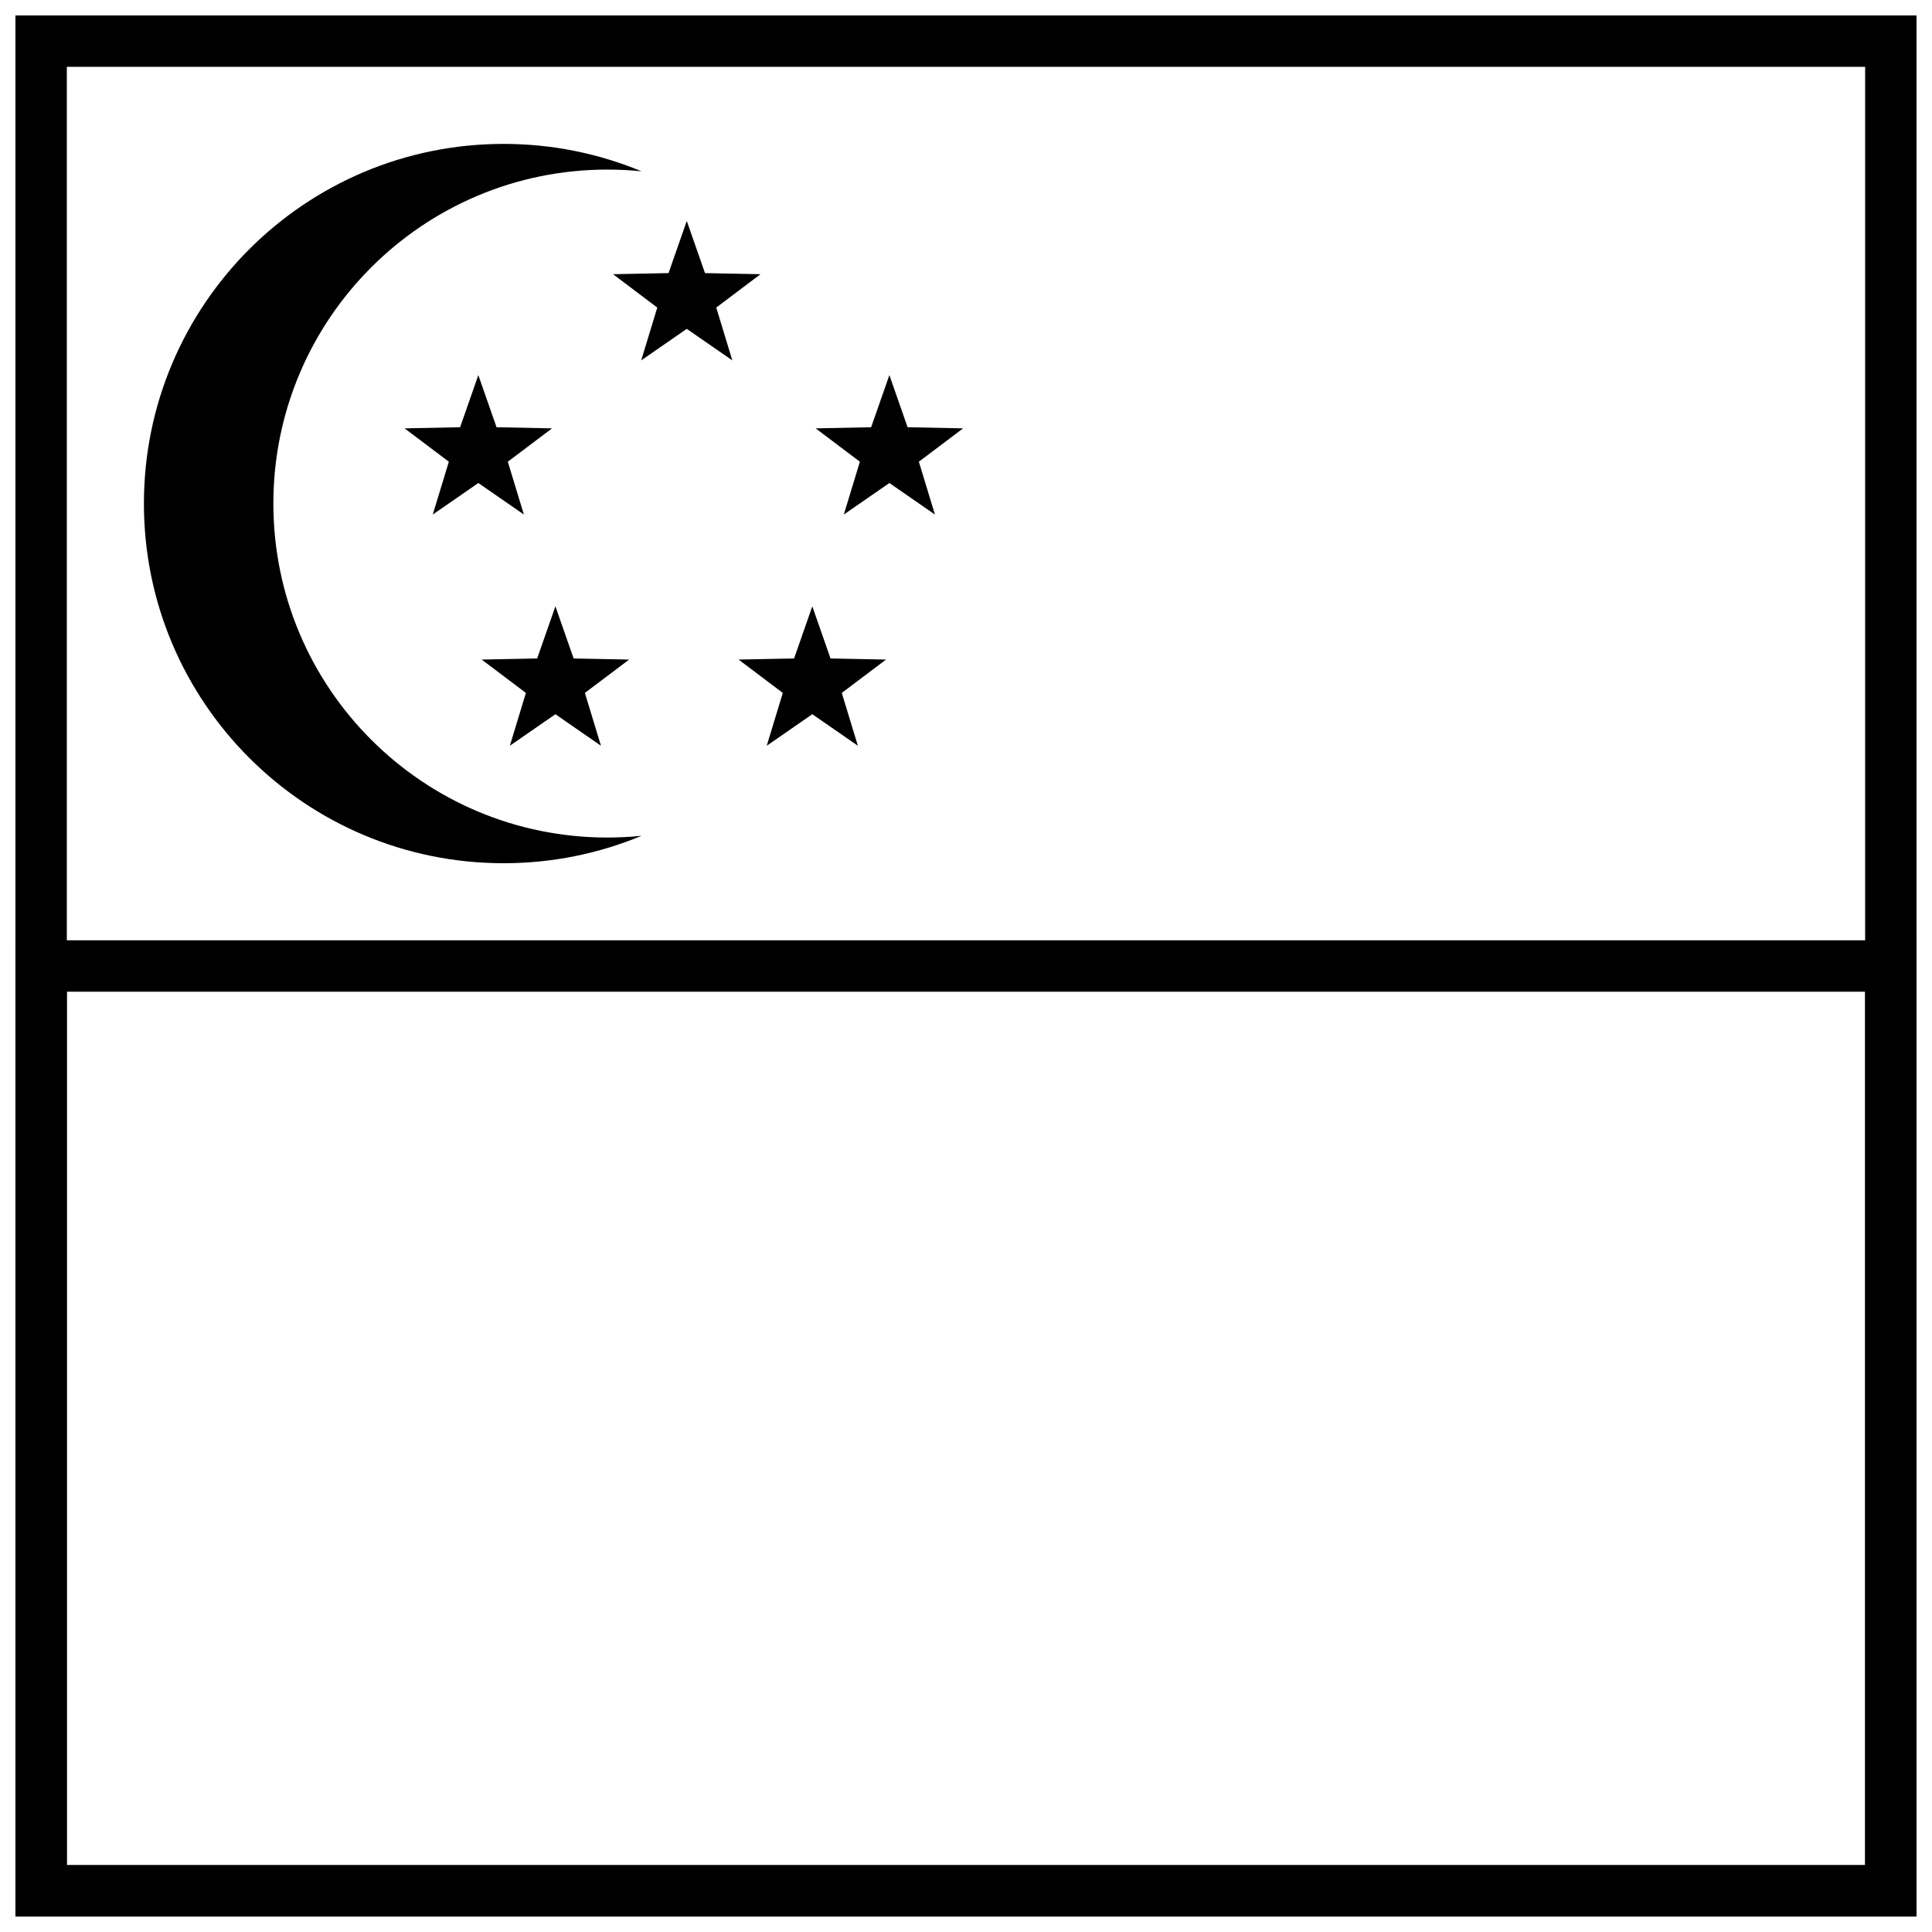 <?xml version="1.0" encoding="UTF-8"?>
<!-- Uploaded to: ICON Repo, www.iconrepo.com, Generator: ICON Repo Mixer Tools -->
<svg width="800px" height="800px" version="1.1" viewBox="144 144 512 512" xmlns="http://www.w3.org/2000/svg">
 <defs>
  <clipPath id="b">
   <path d="m148.09 393h503.81v258.9h-503.81z"/>
  </clipPath>
  <clipPath id="a">
   <path d="m148.09 148.09h503.81v503.81h-503.81z"/>
  </clipPath>
 </defs>
 <g clip-path="url(#b)">
  <path d="m161.71 406.81v231.48h476.57v-231.48zm490.19-13.617v258.71h-503.81v-258.71z"/>
 </g>
 <g clip-path="url(#a)">
  <path d="m161.71 161.71v476.57h476.57v-476.57zm490.19-13.617v503.81h-503.81v-503.81z"/>
 </g>
 <path d="m314.02 189.4c-2.981-0.305-6.004-0.461-9.066-0.461-48.879 0-88.508 39.629-88.508 88.508 0 48.883 39.629 88.508 88.508 88.508 3.062 0 6.086-0.156 9.066-0.457-11.262 4.68-23.613 7.266-36.57 7.266-52.641 0-95.312-42.676-95.312-95.316s42.672-95.312 95.312-95.312c12.957 0 25.309 2.582 36.57 7.266z"/>
 <path d="m326 231.15-12.074 8.355 4.262-14-11.723-8.836 14.707-0.297 4.828-13.816 4.832 13.816 14.703 0.297-11.719 8.836 4.258 14zm-55.238 40.852-12.074 8.355 4.262-14-11.723-8.836 14.707-0.301 4.828-13.812 4.828 13.812 14.707 0.301-11.723 8.836 4.262 14zm20.426 61.273-12.074 8.355 4.258-14-11.719-8.836 14.703-0.297 4.832-13.816 4.828 13.816 14.707 0.297-11.723 8.836 4.262 14zm68.082 0-12.074 8.355 4.258-14-11.719-8.836 14.707-0.297 4.828-13.816 4.828 13.816 14.707 0.297-11.723 8.836 4.262 14zm20.426-61.273-12.074 8.355 4.258-14-11.719-8.836 14.703-0.301 4.832-13.812 4.828 13.812 14.707 0.301-11.723 8.836 4.258 14z"/>
</svg>